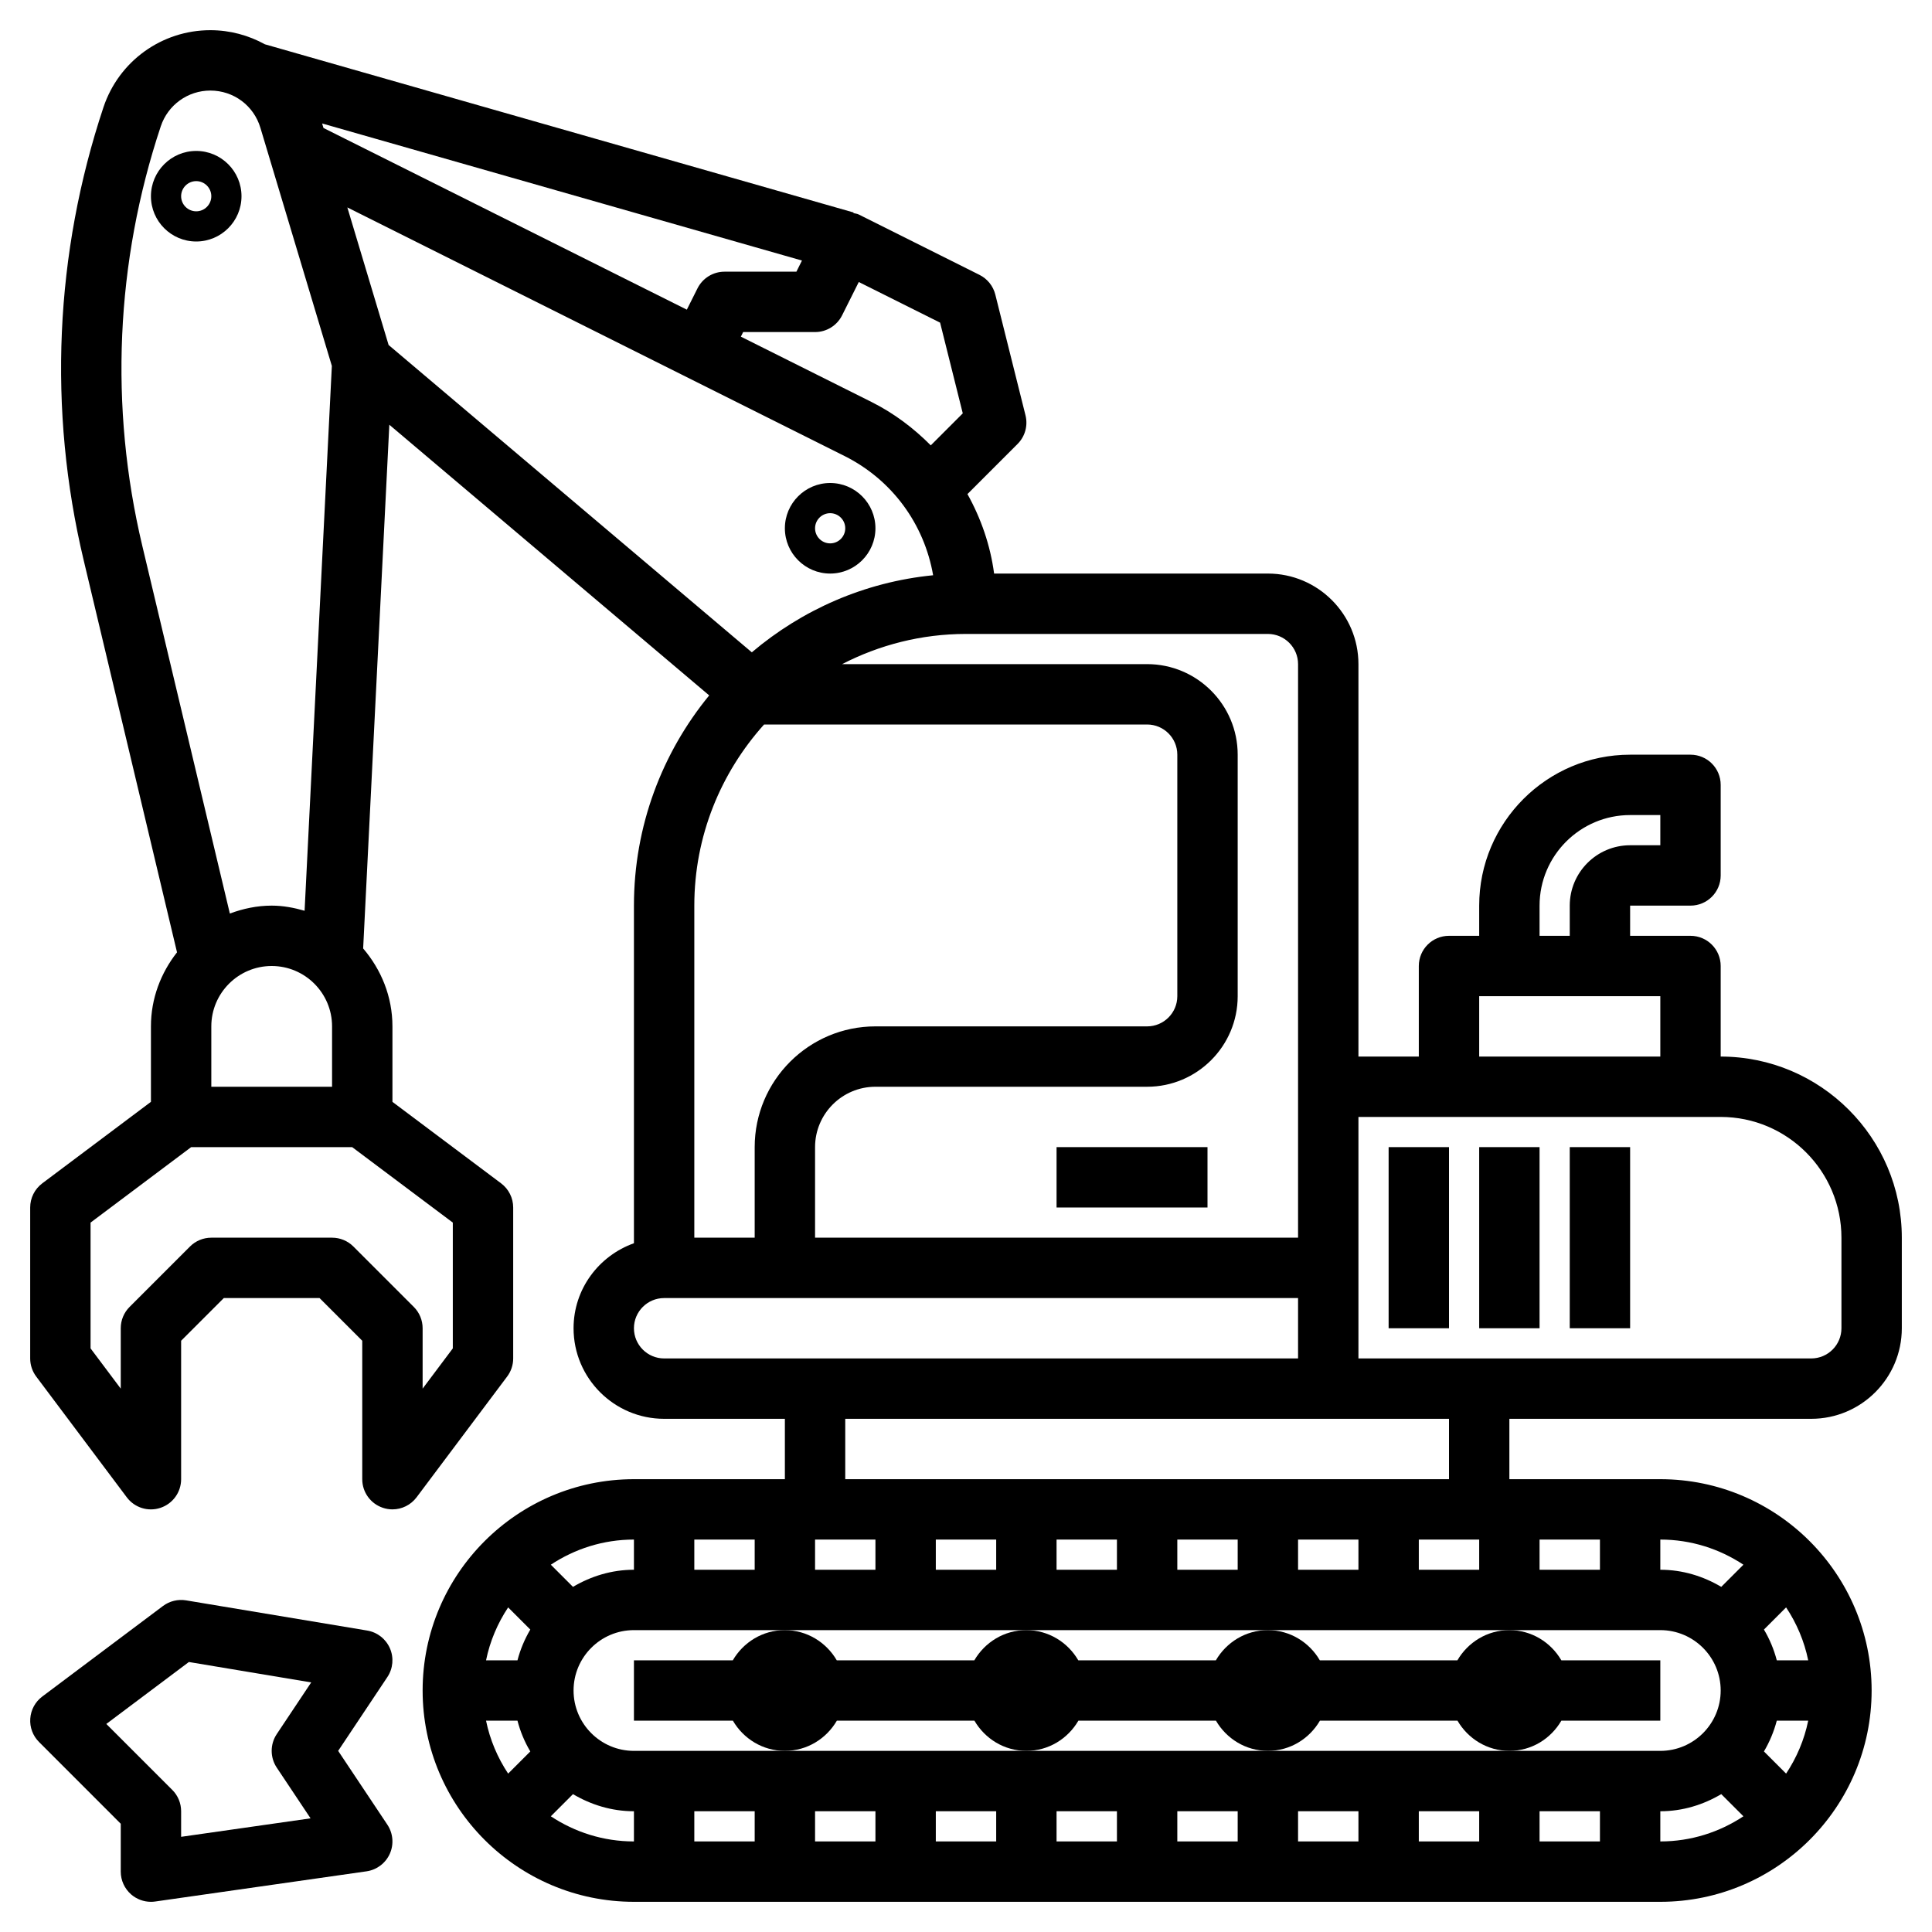 <svg id="Layer_3" enable-background="new 0 0 64 64" height="512" viewBox="0 0 64 64" width="512" xmlns="http://www.w3.org/2000/svg"><g><path d="m57 35v-3c0-.553-.448-1-1-1h-2v-1h2c.552 0 1-.447 1-1v-3c0-.553-.448-1-1-1h-2c-2.757 0-5 2.243-5 5v1h-1c-.552 0-1 .447-1 1v3h-2v-13c0-1.654-1.346-3-3-3h-9.069c-.125-.94-.434-1.826-.883-2.633l1.66-1.66c.249-.248.348-.608.263-.949l-1-4c-.071-.283-.262-.521-.523-.652l-4-2c-.057-.029-.118-.031-.178-.048l.006-.019-19.502-5.572c-.538-.297-1.153-.467-1.806-.467-1.608 0-3.03 1.025-3.54 2.551-1.614 4.844-1.842 10.029-.659 14.995l3.095 13.001c-.533.679-.864 1.524-.864 2.453v2.5l-3.6 2.7c-.252.189-.4.486-.4.8v5c0 .217.07.427.2.6l3 4c.258.345.707.486 1.116.349s.684-.518.684-.949v-4.586l1.414-1.414h3.172l1.414 1.414v4.586c0 .431.275.812.684.948.104.035.211.052.316.052.309 0 .607-.144.8-.4l3-4c.13-.173.2-.383.2-.6v-5c0-.314-.148-.611-.4-.8l-3.6-2.7v-2.5c0-.989-.374-1.883-.97-2.581l.867-17.349 10.596 8.966c-1.556 1.898-2.493 4.323-2.493 6.964v11.184c-1.161.414-2 1.514-2 2.816 0 1.654 1.346 3 3 3h4v2h-5c-3.86 0-7 3.141-7 7s3.14 7 7 7h34c3.86 0 7-3.141 7-7s-3.14-7-7-7h-5v-2h10c1.654 0 3-1.346 3-3v-3c0-3.309-2.691-6-6-6zm-6-5c0-1.654 1.346-3 3-3h1v1h-1c-1.103 0-2 .897-2 2v1h-1zm-2 3h6v2h-6zm-6-11v14 5h-16v-3c0-1.103.897-2 2-2h9c1.654 0 3-1.346 3-3v-8c0-1.654-1.346-3-3-3h-10.104c1.232-.635 2.625-1 4.104-1h10c.551 0 1 .448 1 1zm-30.127-10.572-1.367-4.557 16.47 8.235c1.578.79 2.641 2.255 2.935 3.95-2.277.225-4.349 1.15-6.006 2.553zm10.232-1.875-.353.705-12.036-6.018-.045-.15 15.895 4.541-.184.369h-2.382c-.379 0-.725.214-.895.553zm8.037 1.135.751 3.005-1.06 1.06c-.565-.569-1.217-1.063-1.963-1.437l-4.328-2.164.076-.152h2.382c.379 0 .725-.214.895-.553l.553-1.105zm-25.816-6.504c.236-.708.896-1.184 1.642-1.184.77 0 1.437.496 1.658 1.233l2.367 7.889-.903 18.048c-.348-.1-.709-.17-1.09-.17-.489 0-.952.101-1.386.262l-2.9-12.179c-1.096-4.604-.884-9.409.612-13.899zm5.674 31.816h-4v-2c0-1.103.897-2 2-2s2 .897 2 2zm4 8.667-1 1.333v-2c0-.266-.105-.52-.293-.707l-2-2c-.187-.188-.442-.293-.707-.293h-4c-.265 0-.52.105-.707.293l-2 2c-.188.187-.293.441-.293.707v2l-1-1.333v-4.167l3.333-2.5h5.333l3.334 2.5zm8-14.667c0-2.306.879-4.406 2.311-6h12.689c.551 0 1 .448 1 1v8c0 .552-.449 1-1 1h-9c-2.206 0-4 1.794-4 4v3h-2zm-2 14c0-.552.449-1 1-1h21v2h-16-5c-.551 0-1-.448-1-1zm37.433 14.019c.186-.316.33-.656.425-1.019h1.041c-.13.637-.384 1.229-.732 1.753zm.425-3.019c-.094-.363-.238-.704-.425-1.019l.734-.734c.348.524.602 1.116.732 1.753zm-1.858 1c0 1.103-.897 2-2 2h-5-8-8-8-5c-1.103 0-2-.897-2-2s.897-2 2-2h5 8 8 8 5c1.103 0 2 .897 2 2zm-32 4v1h-2v-1zm2 0h2v1h-2zm4 0h2v1h-2zm4 0h2v1h-2zm4 0h2v1h-2zm4 0h2v1h-2zm4 0h2v1h-2zm4 0h2v1h-2zm-33.433-6.019c-.186.316-.33.656-.425 1.019h-1.041c.13-.637.384-1.229.732-1.753zm-.425 3.019c.094.363.238.704.425 1.019l-.734.734c-.348-.524-.602-1.116-.732-1.753zm5.858-5v-1h2v1zm28 0v-1h2v1zm-2 0h-2v-1h2zm-4 0h-2v-1h2zm-4 0h-2v-1h2zm-4 0h-2v-1h2zm-4 0h-2v-1h2zm-4 0h-2v-1h2zm-8 0c-.74 0-1.424.215-2.019.567l-.734-.734c.791-.524 1.736-.833 2.753-.833zm-2.753 8.167.734-.734c.595.352 1.279.567 2.019.567v1c-1.017 0-1.962-.309-2.753-.833zm36.753-.167c.74 0 1.424-.215 2.019-.567l.734.734c-.791.524-1.736.833-2.753.833zm2.753-8.167-.734.734c-.595-.352-1.279-.567-2.019-.567v-1c1.017 0 1.962.309 2.753.833zm-9.753-2.833h-20v-2h16 4zm13-5c0 .552-.449 1-1 1h-11-4v-3-5h12c2.206 0 4 1.794 4 4z"/><path d="m8 6.5c0-.827-.673-1.5-1.5-1.5s-1.5.673-1.5 1.5.673 1.5 1.5 1.5 1.5-.673 1.5-1.5zm-1.5.5c-.276 0-.5-.225-.5-.5s.224-.5.5-.5.5.225.5.5-.224.5-.5.5z"/><path d="m27.5 19c.827 0 1.5-.673 1.5-1.5s-.673-1.5-1.5-1.5-1.5.673-1.5 1.5.673 1.5 1.5 1.5zm0-2c.276 0 .5.225.5.5s-.224.5-.5.5-.5-.225-.5-.5.224-.5.5-.5z"/><path d="m51.722 57h3.278v-2h-3.278c-.347-.595-.985-1-1.722-1s-1.375.405-1.722 1h-4.557c-.347-.595-.985-1-1.722-1s-1.375.405-1.722 1h-4.557c-.347-.595-.985-1-1.722-1s-1.375.405-1.722 1h-4.557c-.347-.595-.985-1-1.722-1s-1.375.405-1.722 1h-3.275v2h3.278c.347.595.985 1 1.722 1s1.375-.405 1.722-1h4.557c.347.595.985 1 1.722 1s1.375-.405 1.722-1h4.557c.347.595.985 1 1.722 1s1.375-.405 1.722-1h4.557c.347.595.985 1 1.722 1s1.372-.405 1.719-1z"/><path d="m35 38h5v2h-5z"/><path d="m46 38h2v6h-2z"/><path d="m49 38h2v6h-2z"/><path d="m52 38h2v6h-2z"/><path d="m11.202 58 1.63-2.445c.188-.282.22-.641.085-.952s-.418-.533-.753-.589l-6-1c-.268-.044-.545.022-.764.186l-4 3c-.232.174-.377.439-.397.729-.021.29.085.573.291.778l2.706 2.707v1.586c0 .29.126.565.345.756.183.158.416.244.655.244.047 0 .094-.003.142-.01l7-1c.34-.049.631-.269.771-.582s.109-.677-.081-.963zm-2.034.555 1.12 1.68-4.288.612v-.847c0-.266-.105-.52-.293-.707l-2.185-2.185 2.735-2.052 4.052.676-1.142 1.713c-.223.336-.223.774.001 1.11z"/></g></svg>